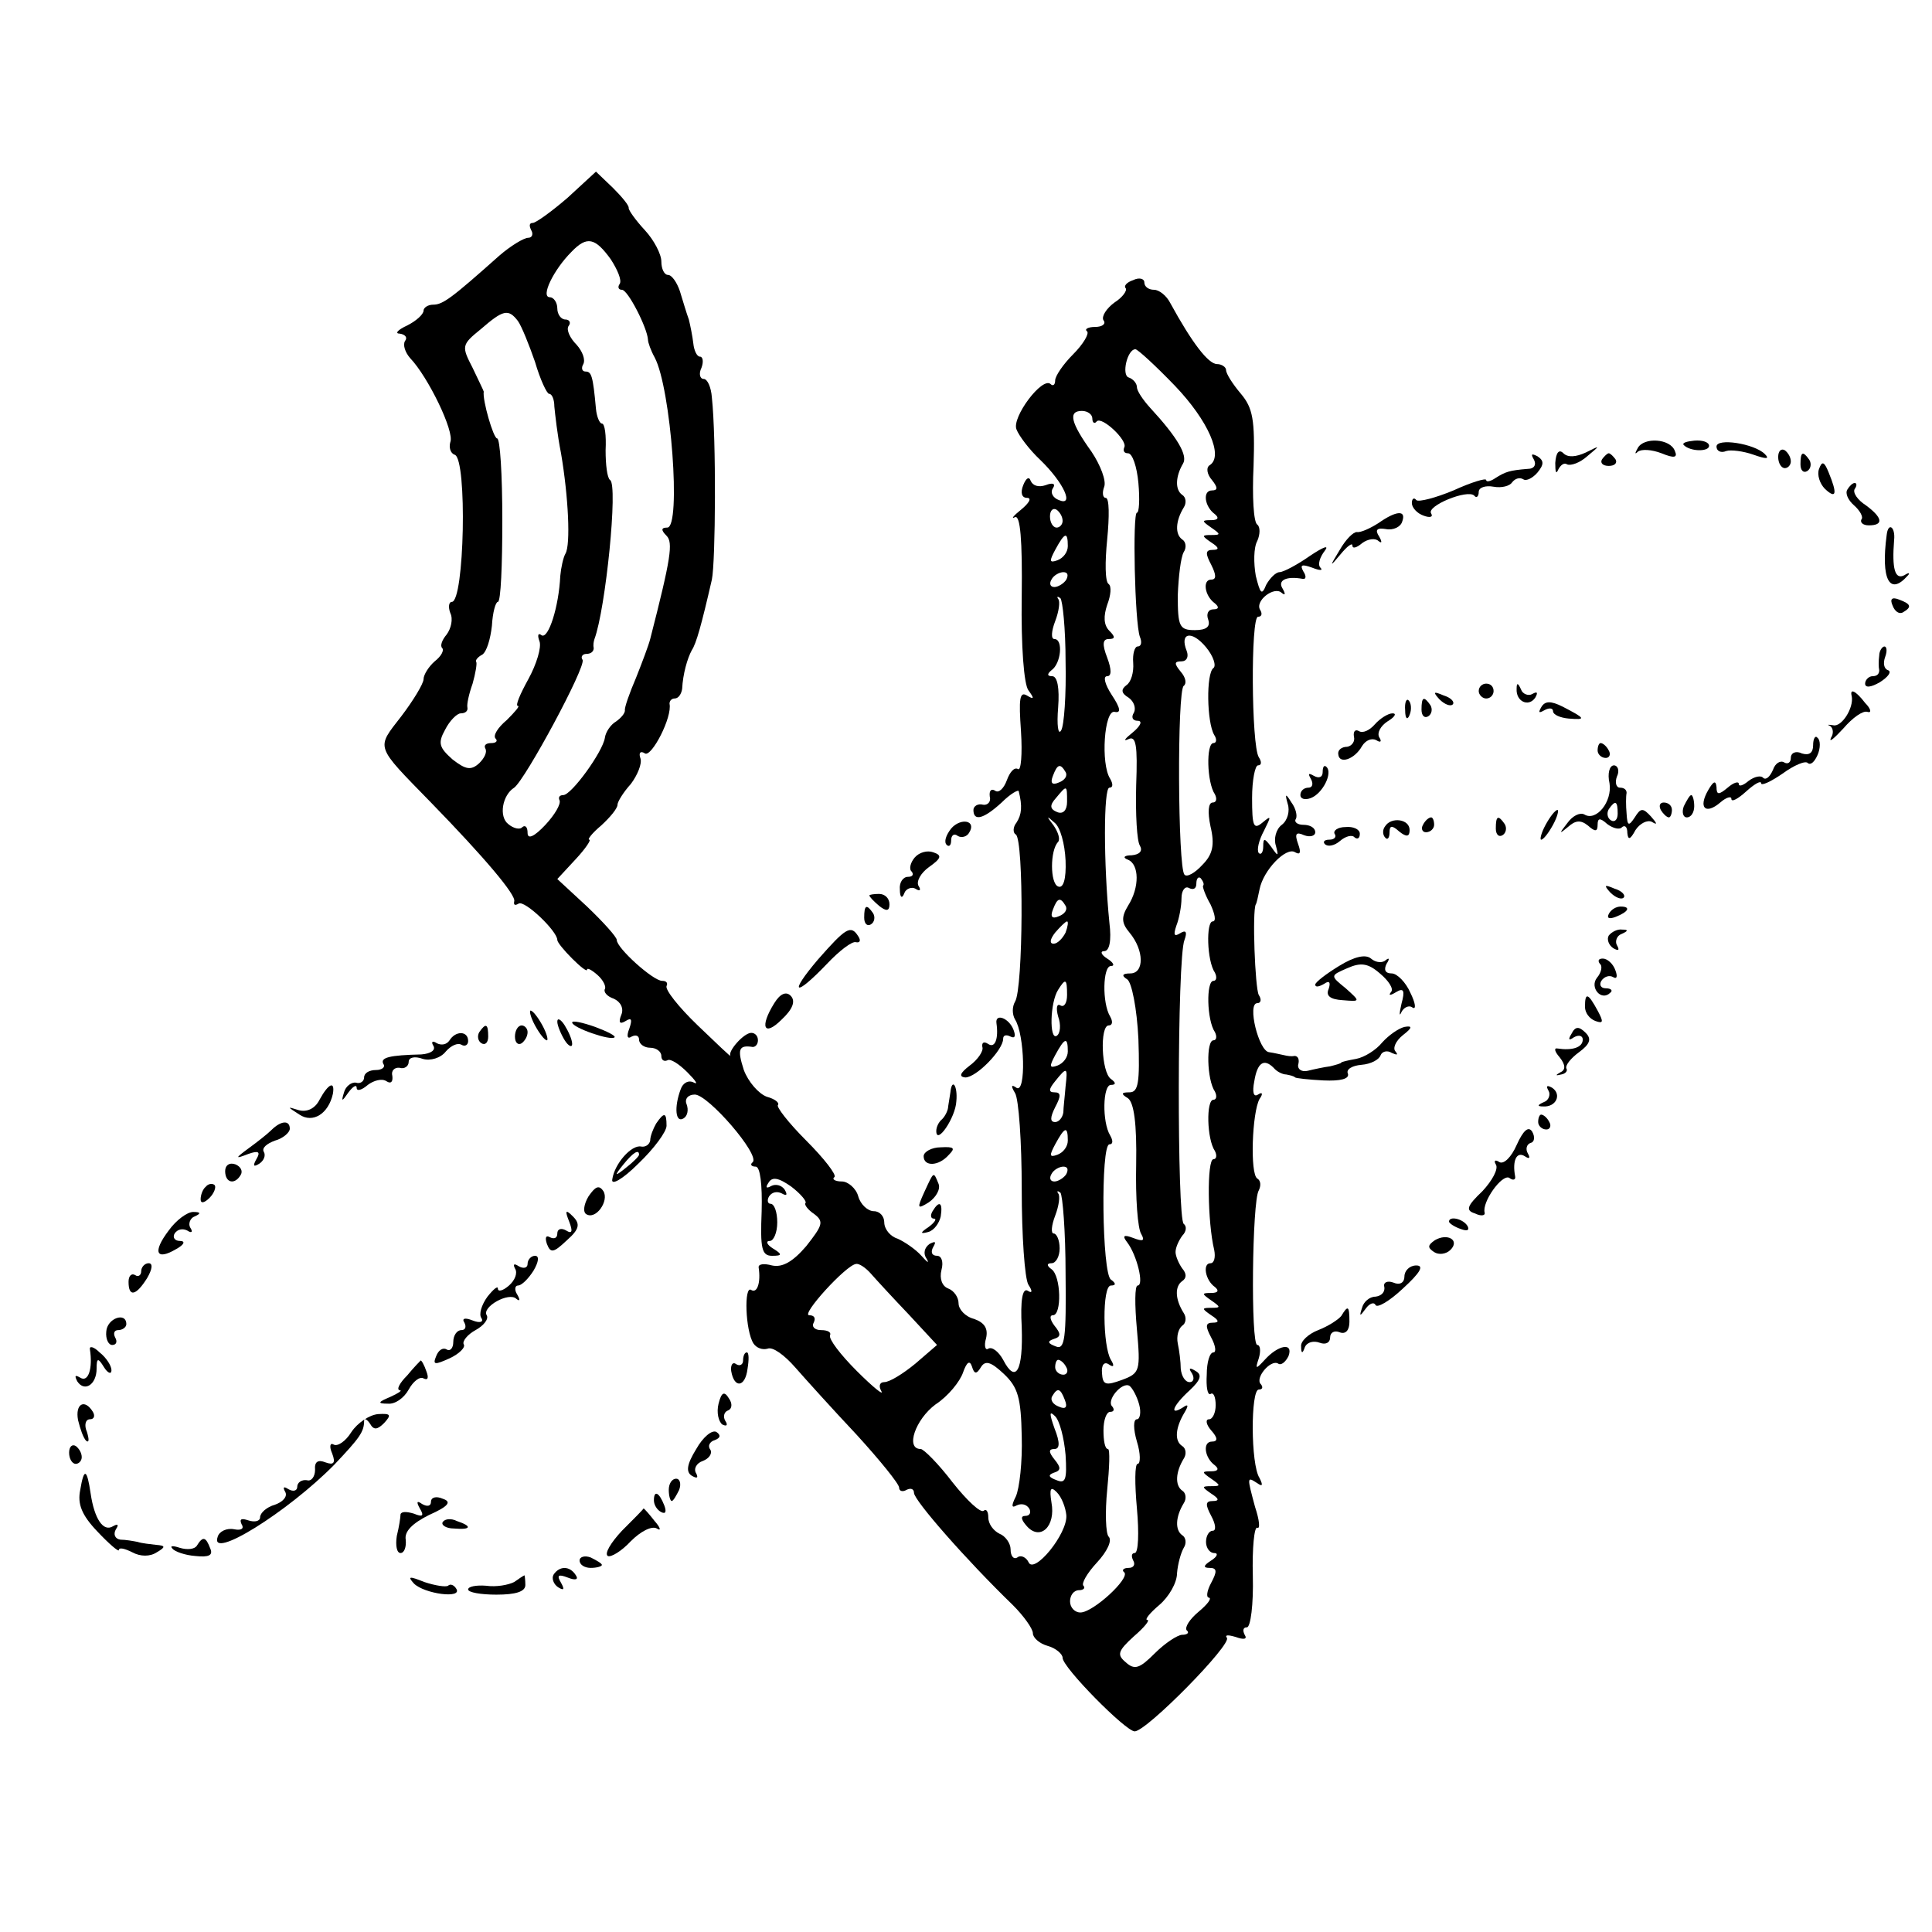 <?xml version="1.0" standalone="no"?>
<!DOCTYPE svg PUBLIC "-//W3C//DTD SVG 20010904//EN"
 "http://www.w3.org/TR/2001/REC-SVG-20010904/DTD/svg10.dtd">
<svg version="1.0" xmlns="http://www.w3.org/2000/svg"
 width="260pt" height="260pt" viewBox="0 0 260 260"
 preserveAspectRatio="xMidYMid meet">
<g transform="translate(0,260) scale(0.1,-0.1)"
fill="#000000" stroke="none">
<path d="M764 2334 c-22 -19 -43 -34 -47 -34 -5 0 -5 -4 -2 -10 3 -5 1 -10 -4
-10 -6 0 -24 -11 -39 -24 -64 -57 -76 -66 -89 -66 -7 0 -13 -4 -13 -8 0 -5
-10 -14 -22 -20 -13 -6 -17 -11 -10 -11 7 -1 11 -5 7 -10 -3 -5 0 -15 7 -23
24 -25 60 -99 54 -113 -2 -7 0 -15 6 -17 17 -6 13 -198 -4 -198 -4 0 -5 -7 -2
-15 4 -8 1 -21 -5 -29 -6 -7 -9 -15 -6 -18 3 -3 -1 -11 -10 -18 -8 -7 -15 -18
-15 -24 0 -6 -14 -29 -30 -50 -34 -44 -36 -38 40 -116 73 -75 115 -125 112
-133 -1 -5 1 -6 6 -3 8 5 52 -37 52 -49 0 -3 9 -14 20 -25 11 -11 20 -18 20
-15 0 3 6 0 14 -7 8 -7 12 -16 10 -19 -2 -4 3 -10 12 -13 9 -4 14 -13 10 -22
-4 -10 -2 -13 6 -8 8 5 9 2 5 -10 -4 -10 -3 -15 3 -11 6 3 10 1 10 -4 0 -6 7
-11 15 -11 8 0 15 -5 15 -11 0 -5 3 -8 8 -6 4 3 16 -5 27 -16 11 -11 15 -17 9
-14 -7 4 -15 0 -18 -9 -9 -24 -7 -46 4 -39 5 3 7 11 4 19 -3 7 2 13 11 13 18
0 88 -81 78 -91 -4 -3 -2 -6 4 -6 6 0 9 -24 8 -60 -2 -50 0 -60 14 -60 14 0
14 2 1 10 -8 5 -10 10 -4 10 5 0 10 11 10 25 0 14 -4 25 -9 25 -4 0 -5 5 -2
10 4 6 11 7 17 4 7 -4 8 -2 4 5 -4 6 -12 8 -18 5 -7 -4 -8 -2 -4 4 5 9 14 7
31 -5 13 -10 21 -20 19 -22 -2 -2 3 -9 12 -15 13 -10 11 -15 -11 -43 -18 -21
-32 -29 -46 -26 -11 3 -19 2 -18 -3 3 -20 -2 -35 -10 -30 -10 7 -8 -55 3 -72
4 -6 12 -9 19 -7 7 3 23 -9 37 -25 14 -16 51 -57 83 -91 31 -34 57 -66 57 -71
0 -5 5 -6 10 -3 6 3 10 1 10 -4 0 -10 70 -90 133 -151 15 -15 27 -32 27 -38 0
-6 9 -14 20 -17 11 -3 20 -11 20 -16 0 -13 85 -99 97 -99 16 0 132 118 124
126 -3 4 2 4 12 1 11 -4 16 -3 12 3 -3 6 -2 10 3 10 5 0 9 31 8 69 -1 38 2 67
6 65 4 -2 3 10 -3 28 -11 41 -11 41 3 32 7 -5 8 -3 3 7 -12 18 -12 119 -1 119
5 0 6 3 3 7 -9 8 13 34 23 28 4 -3 10 2 14 10 7 19 -14 15 -32 -5 -12 -13 -13
-13 -8 2 3 10 2 18 -2 18 -9 0 -7 194 2 208 3 6 3 13 -2 16 -10 6 -7 89 3 107
5 7 4 10 -2 6 -6 -4 -8 3 -5 18 4 25 13 31 26 18 4 -5 12 -9 17 -9 5 -1 10 -2
12 -4 1 -1 18 -3 38 -4 23 -1 35 2 33 9 -3 6 6 11 18 12 13 1 24 7 26 13 2 5
9 7 15 3 7 -3 9 -3 5 2 -4 4 0 14 10 22 13 10 13 13 2 11 -8 -2 -21 -11 -30
-21 -8 -10 -24 -20 -35 -22 -11 -2 -20 -4 -20 -5 0 -1 -7 -3 -15 -5 -8 -1 -22
-4 -30 -6 -8 -2 -14 2 -13 8 2 7 0 12 -5 12 -4 -1 -10 0 -14 1 -5 1 -13 3 -20
4 -14 1 -30 66 -16 66 5 0 6 5 2 11 -5 9 -9 113 -4 122 1 1 3 10 5 20 5 26 36
58 48 50 7 -4 8 0 4 11 -5 14 -3 17 8 12 8 -3 15 -1 15 4 0 6 -7 10 -16 10 -8
0 -13 4 -10 8 2 4 0 14 -6 22 -8 13 -9 12 -5 -2 3 -9 0 -22 -8 -28 -8 -6 -11
-19 -8 -28 4 -15 3 -15 -6 -2 -9 12 -11 13 -11 1 0 -8 -3 -12 -6 -9 -3 4 0 17
7 30 10 20 10 21 -2 11 -12 -10 -14 -5 -14 33 0 24 4 44 8 44 5 0 5 5 1 11
-10 16 -11 189 -1 189 5 0 6 4 3 9 -8 12 19 33 29 23 5 -4 5 -1 1 6 -7 11 5
17 27 13 5 -1 5 4 1 10 -5 9 -2 10 12 5 10 -4 15 -4 11 0 -4 4 -1 14 6 23 6 8
-2 5 -20 -7 -17 -12 -36 -22 -41 -22 -5 0 -13 -8 -18 -17 -6 -15 -8 -12 -14
12 -3 17 -3 38 2 47 4 9 4 19 0 22 -5 3 -7 38 -5 79 2 62 -1 78 -17 97 -11 13
-20 27 -20 32 0 4 -6 8 -12 8 -12 0 -34 29 -63 82 -5 10 -15 18 -22 18 -7 0
-13 4 -13 10 0 5 -7 7 -15 3 -9 -3 -13 -8 -10 -11 2 -3 -4 -12 -15 -19 -11 -8
-18 -19 -15 -24 4 -5 -2 -9 -11 -9 -10 0 -15 -3 -11 -6 3 -3 -5 -17 -19 -31
-13 -13 -24 -29 -24 -35 0 -6 -3 -8 -6 -5 -11 11 -53 -45 -46 -61 3 -8 17 -27
32 -41 32 -31 46 -63 25 -54 -8 3 -12 10 -8 16 4 6 0 8 -10 4 -9 -3 -17 -1
-20 6 -2 6 -6 4 -10 -6 -4 -10 -2 -17 5 -17 7 0 3 -7 -8 -16 -10 -8 -14 -13
-8 -10 7 3 10 -30 9 -107 -1 -67 3 -118 9 -126 8 -11 8 -13 -2 -7 -10 6 -11
-5 -8 -48 2 -31 0 -54 -4 -51 -5 3 -11 -4 -15 -15 -4 -11 -11 -18 -16 -14 -5
3 -8 0 -7 -8 2 -7 -3 -12 -9 -11 -7 2 -13 -2 -13 -7 0 -16 14 -12 38 10 12 12
23 18 23 15 5 -20 4 -31 -3 -42 -5 -6 -5 -14 -1 -16 11 -7 10 -208 -1 -225 -4
-7 -4 -17 0 -24 13 -20 15 -100 2 -92 -7 5 -8 3 -2 -7 5 -8 9 -66 9 -129 0
-63 4 -121 9 -129 6 -9 5 -12 -1 -8 -7 4 -10 -13 -8 -49 2 -59 -8 -77 -25 -44
-6 11 -15 18 -20 15 -4 -3 -6 4 -3 14 3 13 -2 21 -16 26 -12 3 -21 13 -21 21
0 8 -6 17 -14 20 -8 3 -12 13 -9 25 3 11 0 19 -6 19 -7 0 -9 5 -5 12 4 7 3 8
-5 4 -7 -5 -9 -13 -4 -20 4 -7 1 -5 -7 4 -8 9 -23 19 -32 23 -10 3 -18 13 -18
22 0 8 -6 15 -14 15 -8 0 -18 9 -21 20 -3 11 -14 20 -22 20 -9 0 -14 3 -10 6
3 3 -14 25 -38 49 -24 24 -41 46 -38 48 2 3 -4 8 -15 11 -11 4 -25 20 -31 36
-9 28 -7 34 12 31 4 0 7 4 7 9 0 6 -4 10 -9 10 -10 0 -32 -25 -28 -31 1 -2
-18 16 -44 41 -26 25 -44 48 -42 53 2 4 0 7 -6 7 -12 0 -61 44 -61 55 0 4 -18
24 -40 45 l-40 37 25 27 c13 14 21 26 18 26 -3 0 4 9 16 19 12 11 22 23 22 28
0 4 8 17 18 28 9 12 15 27 13 34 -3 8 0 11 6 7 9 -5 37 49 33 67 0 4 3 7 7 7
5 0 9 6 10 13 1 20 7 41 13 52 6 9 13 34 27 95 5 24 6 190 0 245 -1 14 -6 25
-11 25 -5 0 -7 7 -3 15 3 8 2 15 -2 15 -4 0 -8 8 -9 18 -1 9 -4 24 -6 32 -3 8
-8 25 -12 38 -4 12 -11 22 -16 22 -5 0 -9 8 -9 18 0 10 -10 29 -22 42 -13 14
-22 27 -22 30 1 3 -9 15 -21 27 l-23 22 -38 -35z m58 -83 c9 -14 15 -28 12
-33 -3 -4 -2 -8 3 -8 8 0 34 -51 35 -67 0 -4 4 -15 9 -24 22 -41 36 -229 17
-229 -8 0 -9 -3 -1 -11 9 -9 6 -30 -22 -139 -2 -8 -11 -32 -19 -52 -9 -21 -16
-41 -15 -44 0 -4 -5 -10 -12 -15 -7 -4 -14 -14 -15 -22 -3 -19 -45 -77 -56
-77 -5 0 -7 -3 -5 -7 2 -5 -6 -19 -19 -33 -15 -16 -24 -20 -24 -11 0 8 -3 11
-7 8 -3 -4 -12 -2 -19 4 -13 10 -8 39 8 49 15 11 97 163 92 172 -3 4 0 8 5 8
6 0 10 3 10 8 -1 4 0 9 1 12 15 40 32 208 21 214 -4 3 -6 21 -6 40 1 20 -1 36
-5 36 -3 0 -7 9 -8 20 -4 44 -6 50 -14 50 -5 0 -6 5 -3 10 3 6 -1 17 -9 26 -9
9 -14 20 -11 25 4 5 1 9 -4 9 -6 0 -11 7 -11 15 0 8 -5 15 -10 15 -13 0 5 37
29 61 21 22 32 19 53 -10z m-125 -83 c5 -7 15 -32 23 -55 7 -24 16 -43 19 -43
4 0 7 -8 7 -17 1 -10 4 -38 9 -63 10 -59 13 -123 6 -135 -3 -5 -6 -19 -7 -30
-2 -42 -16 -85 -25 -80 -5 4 -6 0 -3 -8 3 -8 -4 -31 -15 -51 -11 -20 -18 -36
-14 -36 3 0 -4 -8 -15 -19 -12 -10 -19 -21 -15 -25 3 -3 1 -6 -6 -6 -7 0 -10
-3 -8 -7 3 -5 -1 -13 -8 -20 -11 -10 -18 -9 -36 5 -18 16 -20 22 -10 40 6 12
16 22 21 22 6 0 10 3 9 8 -1 4 2 18 7 32 4 14 6 27 5 29 -2 2 2 7 8 10 6 4 11
21 13 39 1 18 5 32 8 32 4 0 6 50 6 110 0 61 -3 110 -7 110 -5 0 -20 52 -18
63 0 1 -7 15 -15 32 -15 29 -15 31 11 52 30 26 37 28 50 11z m884 -87 c45 -47
66 -95 47 -107 -5 -3 -4 -12 3 -20 8 -10 8 -14 0 -14 -13 0 -10 -22 4 -32 6
-5 4 -8 -5 -8 -13 0 -13 -1 0 -10 13 -9 13 -10 0 -10 -13 0 -13 -1 0 -10 11
-7 11 -10 2 -10 -10 0 -10 -5 -2 -20 7 -14 7 -20 0 -20 -12 0 -9 -22 5 -32 6
-5 5 -8 -2 -8 -7 0 -10 -6 -7 -14 3 -9 -2 -14 -18 -14 -21 0 -23 5 -23 47 1
25 4 51 8 58 4 6 3 14 -2 17 -10 7 -9 25 2 43 4 6 3 14 -2 17 -10 7 -9 25 1
42 7 11 -8 36 -44 75 -10 11 -18 23 -18 28 0 5 -5 11 -11 13 -10 3 -2 38 9 38
3 0 27 -22 53 -49z m-111 -44 c0 -6 3 -8 6 -4 7 7 42 -26 37 -35 -2 -5 0 -8 5
-8 6 0 12 -18 14 -40 2 -22 1 -40 -2 -40 -6 0 -3 -148 4 -167 3 -7 2 -13 -3
-13 -4 0 -7 -10 -6 -22 1 -13 -3 -26 -9 -30 -8 -6 -7 -11 3 -17 7 -5 10 -14 7
-20 -4 -6 -2 -11 5 -11 7 0 4 -7 -7 -16 -10 -8 -13 -12 -6 -9 11 6 13 -8 11
-62 -1 -39 1 -75 5 -81 4 -7 0 -12 -11 -13 -10 0 -13 -3 -5 -6 15 -6 16 -37 0
-62 -9 -15 -9 -23 2 -36 20 -24 20 -55 1 -55 -11 0 -12 -3 -4 -8 6 -4 13 -39
15 -80 2 -59 0 -72 -12 -72 -11 0 -12 -2 -2 -8 8 -6 12 -34 11 -89 -1 -45 2
-87 7 -94 5 -9 2 -10 -11 -5 -13 5 -15 3 -8 -6 13 -17 23 -58 14 -58 -4 0 -4
-26 -1 -59 5 -56 4 -59 -20 -68 -22 -8 -26 -7 -27 9 -1 11 3 16 9 12 7 -5 8
-2 3 6 -11 18 -12 100 0 100 7 0 7 3 0 8 -12 8 -14 182 -2 182 5 0 5 5 1 12
-11 18 -10 68 1 68 7 0 7 3 0 8 -13 9 -15 72 -3 72 5 0 6 5 2 12 -11 18 -10
68 1 68 6 0 3 5 -5 10 -8 5 -10 10 -4 10 7 0 10 14 7 38 -8 80 -8 182 0 182 5
0 5 5 1 12 -13 20 -8 93 6 90 9 -2 8 5 -4 23 -9 14 -12 25 -6 25 6 0 6 9 0 25
-7 18 -6 25 2 25 9 0 9 3 1 11 -8 8 -8 20 -3 35 5 13 6 25 2 28 -5 3 -5 30 -2
60 3 31 3 56 -2 56 -4 0 -5 7 -2 15 3 8 -5 29 -17 47 -28 39 -32 55 -13 55 8
0 14 -5 14 -10z m-40 -138 c0 -5 -4 -9 -8 -9 -5 0 -9 7 -9 15 0 8 4 12 9 9 4
-3 8 -9 8 -15z m7 -34 c0 -8 -6 -16 -14 -19 -11 -4 -11 -1 -3 14 13 24 17 25
17 5z m-2 -45 c-3 -5 -11 -10 -16 -10 -6 0 -7 5 -4 10 3 6 11 10 16 10 6 0 7
-4 4 -10z m-1 -110 c1 -45 -2 -87 -6 -93 -4 -7 -6 7 -4 31 2 26 -1 42 -8 42
-7 0 -7 3 -1 8 13 9 16 42 4 42 -5 0 -4 11 1 24 5 13 7 27 4 30 -2 3 -1 4 3 1
3 -3 7 -41 7 -85z m199 -9 c-10 -7 -9 -73 1 -90 4 -6 3 -11 -1 -11 -10 0 -9
-53 2 -69 3 -6 2 -11 -3 -11 -6 0 -7 -13 -3 -32 6 -25 3 -38 -11 -52 -10 -11
-21 -17 -24 -13 -9 9 -10 248 -1 254 4 3 3 11 -4 19 -9 11 -9 14 1 14 7 0 10
6 7 14 -10 25 7 28 26 5 10 -12 14 -25 10 -28z m-199 -140 c3 -5 -1 -11 -9
-14 -9 -4 -12 -1 -8 9 6 16 10 17 17 5z m2 -40 c0 -11 -5 -17 -13 -14 -10 4
-11 9 -2 19 15 18 15 18 15 -5z m-2 -79 c1 -25 -3 -38 -10 -35 -11 4 -11 49 0
60 3 4 0 13 -6 22 -10 13 -10 14 1 4 8 -6 14 -29 15 -51z m185 -34 c-1 -1 3
-13 10 -25 6 -13 8 -23 3 -23 -9 0 -8 -53 3 -69 3 -6 2 -11 -2 -11 -10 0 -9
-53 2 -69 3 -6 2 -11 -2 -11 -10 0 -9 -53 2 -69 3 -6 2 -11 -2 -11 -10 0 -9
-53 2 -69 3 -6 2 -11 -2 -11 -9 0 -8 -85 1 -122 2 -10 0 -18 -5 -18 -11 0 -7
-23 6 -32 6 -5 4 -8 -5 -8 -13 0 -13 -1 0 -10 13 -9 13 -10 0 -10 -13 0 -13
-1 0 -10 11 -7 11 -10 2 -10 -10 0 -10 -5 -2 -20 6 -11 7 -20 3 -20 -5 0 -9
-13 -9 -30 -1 -16 1 -28 5 -26 4 3 7 -4 7 -15 0 -10 -4 -19 -9 -19 -5 0 -4 -7
3 -15 9 -10 9 -15 1 -15 -13 0 -10 -22 4 -32 6 -5 4 -8 -5 -8 -13 0 -13 -1 0
-10 13 -9 13 -10 0 -10 -13 0 -13 -1 0 -10 11 -7 11 -10 2 -10 -10 0 -10 -5
-2 -20 6 -11 7 -20 2 -20 -5 0 -9 -7 -9 -15 0 -8 5 -15 11 -15 6 0 4 -5 -4
-10 -11 -7 -11 -10 -2 -10 10 0 10 -5 2 -20 -6 -11 -7 -20 -3 -20 4 -1 -2 -9
-14 -19 -12 -10 -19 -21 -16 -25 4 -3 1 -6 -6 -6 -6 0 -23 -11 -37 -25 -20
-20 -27 -23 -39 -12 -12 10 -11 15 11 35 14 12 22 22 18 22 -4 0 3 9 16 20 13
11 24 30 24 43 1 12 5 27 9 34 4 6 3 14 -2 17 -10 7 -9 25 2 43 4 6 3 14 -2
17 -10 7 -9 25 2 43 4 6 3 14 -2 17 -11 7 -9 25 3 45 6 10 5 12 -2 7 -19 -12
-14 2 9 23 15 14 17 21 8 26 -8 5 -10 4 -5 -3 4 -7 2 -12 -3 -12 -6 0 -11 8
-12 18 0 9 -2 25 -4 34 -2 10 1 20 6 24 5 3 6 11 2 17 -12 19 -12 36 -2 43 6
4 6 10 0 17 -5 7 -9 17 -9 22 0 6 4 15 9 22 6 6 6 13 2 16 -9 6 -9 358 1 382
4 11 2 14 -6 9 -8 -5 -9 -2 -5 10 4 10 7 27 7 37 0 11 5 17 10 14 6 -3 10 -1
10 6 0 7 3 10 6 7 3 -4 5 -8 3 -10z m-185 -27 c3 -5 -1 -11 -9 -14 -9 -4 -12
-1 -8 9 6 16 10 17 17 5z m0 -36 c-4 -8 -11 -15 -16 -15 -6 0 -5 6 2 15 7 8
14 15 16 15 2 0 1 -7 -2 -15z m2 -84 c0 -11 -4 -17 -9 -14 -5 3 -6 -4 -3 -15
4 -11 3 -23 -2 -26 -10 -6 -9 45 2 62 10 16 12 15 12 -7z m1 -76 c0 -8 -6 -16
-14 -19 -11 -4 -11 -1 -3 14 13 24 17 25 17 5z m-3 -47 c-1 -13 -3 -29 -3 -35
-1 -7 -6 -13 -11 -13 -7 0 -7 6 0 20 8 15 8 20 -1 20 -8 0 -8 4 1 15 16 20 17
19 14 -7z m3 -73 c0 -8 -6 -16 -14 -19 -11 -4 -11 -1 -3 14 13 24 17 25 17 5z
m-2 -45 c-3 -5 -11 -10 -16 -10 -6 0 -7 5 -4 10 3 6 11 10 16 10 6 0 7 -4 4
-10z m-1 -134 c1 -87 -1 -103 -13 -98 -11 4 -12 7 -3 10 10 3 10 7 1 18 -6 8
-7 14 -2 14 12 0 11 53 -2 62 -7 5 -6 8 0 8 6 0 11 9 11 20 0 11 -4 20 -8 20
-4 0 -3 11 2 24 5 13 7 27 4 30 -2 3 -1 4 3 1 3 -3 7 -52 7 -109z m-262 0 c7
-8 30 -33 51 -55 l38 -41 -29 -25 c-17 -14 -35 -25 -42 -25 -6 0 -8 -5 -4 -12
4 -7 -11 5 -33 27 -22 22 -38 43 -36 48 2 4 -3 7 -12 7 -9 0 -13 5 -10 10 3 6
1 10 -6 10 -12 0 50 68 63 69 4 1 13 -5 20 -13z m148 -126 c6 10 14 7 31 -9
19 -18 23 -32 24 -84 1 -34 -3 -70 -8 -81 -6 -12 -6 -16 1 -12 6 3 13 2 17 -4
3 -5 1 -10 -5 -10 -7 0 -6 -5 2 -14 18 -20 39 0 33 32 -3 19 -1 22 7 14 7 -7
12 -21 13 -31 2 -25 -44 -81 -51 -63 -3 6 -10 10 -15 6 -5 -3 -9 2 -9 11 0 8
-7 18 -15 21 -8 4 -15 13 -15 22 0 8 -3 12 -6 9 -4 -4 -23 14 -42 38 -19 25
-39 45 -43 45 -21 0 -7 40 20 60 17 11 33 31 37 43 5 14 9 17 12 8 3 -10 6
-11 12 -1z m115 0 c3 -5 1 -10 -4 -10 -6 0 -11 5 -11 10 0 6 2 10 4 10 3 0 8
-4 11 -10z m98 -50 c3 -11 1 -20 -3 -20 -5 0 -5 -13 0 -30 5 -16 5 -30 1 -30
-4 0 -4 -27 -1 -60 3 -33 2 -60 -3 -60 -4 0 -5 -4 -2 -10 3 -5 1 -10 -6 -10
-7 0 -10 -3 -6 -6 8 -8 -42 -54 -59 -54 -8 0 -14 7 -14 15 0 8 5 15 12 15 6 0
9 3 6 6 -3 3 5 17 18 31 14 15 21 30 16 35 -4 4 -5 33 -2 63 3 30 4 55 1 55
-4 0 -6 11 -6 25 0 14 4 25 9 25 5 0 6 3 3 7 -9 8 13 34 23 28 4 -3 10 -14 13
-25z m-100 6 c4 -10 1 -13 -8 -9 -8 3 -12 9 -9 14 7 12 11 11 17 -5z m1 -74
c2 -33 0 -39 -12 -34 -11 4 -12 7 -4 10 10 3 10 7 1 18 -8 10 -8 14 0 14 7 0
8 8 0 28 -7 20 -7 24 1 16 6 -6 12 -29 14 -52z"/>
<path d="M2204 1997 c-4 -7 -4 -9 0 -5 5 4 19 3 32 -2 17 -7 22 -6 18 3 -6 17
-42 19 -50 4z"/>
<path d="M2266 2001 c9 -9 34 -9 34 -1 0 5 -9 8 -20 7 -10 -1 -17 -3 -14 -6z"/>
<path d="M2310 1999 c0 -6 6 -9 13 -6 6 2 23 0 37 -5 17 -6 22 -6 15 1 -14 14
-65 22 -65 10z"/>
<path d="M2093 1977 c0 -12 1 -16 4 -9 3 6 8 10 12 7 5 -2 17 2 27 11 18 15
18 15 -2 5 -13 -6 -24 -7 -30 -1 -6 6 -10 1 -11 -13z"/>
<path d="M2393 1985 c0 -8 4 -15 9 -15 4 0 8 4 8 9 0 6 -4 12 -8 15 -5 3 -9
-1 -9 -9z"/>
<path d="M2064 1982 c4 -7 1 -13 -8 -13 -25 -2 -30 -4 -43 -12 -7 -5 -13 -6
-13 -3 0 3 -20 -3 -44 -14 -24 -10 -47 -16 -50 -13 -3 4 -6 2 -6 -4 0 -6 7
-14 16 -17 8 -3 13 -2 10 3 -7 10 49 33 58 24 3 -4 6 -1 6 5 0 6 9 9 20 7 11
-2 22 1 25 6 4 5 10 7 15 4 4 -3 13 2 19 9 9 11 9 16 0 22 -8 4 -9 3 -5 -4z"/>
<path d="M2156 1982 c-3 -5 1 -9 9 -9 8 0 12 4 9 9 -3 4 -7 8 -9 8 -2 0 -6 -4
-9 -8z"/>
<path d="M2423 1975 c0 -8 4 -12 9 -9 5 3 6 10 3 15 -9 13 -12 11 -12 -6z"/>
<path d="M2448 1969 c-3 -8 1 -20 8 -27 15 -14 17 -7 5 22 -6 15 -9 16 -13 5z"/>
<path d="M2486 1941 c-3 -5 1 -14 9 -21 8 -7 13 -16 10 -19 -2 -4 2 -8 10 -8
20 0 19 10 -4 27 -11 7 -18 17 -15 22 3 4 3 8 0 8 -3 0 -7 -4 -10 -9z"/>
<path d="M1855 1896 c-11 -7 -24 -13 -29 -12 -5 0 -15 -10 -23 -24 -14 -23
-14 -24 1 -6 9 11 16 16 16 12 0 -5 6 -3 13 3 8 6 18 7 22 3 5 -4 5 -1 1 6 -6
9 -3 12 9 10 10 -2 20 3 22 10 6 16 -8 15 -32 -2z"/>
<path d="M2539 1880 c-8 -60 4 -82 28 -55 4 4 2 5 -4 1 -13 -7 -17 9 -14 47 2
18 -8 25 -10 7z"/>
<path d="M2547 1785 c3 -8 9 -12 14 -9 12 7 11 11 -5 17 -10 4 -13 1 -9 -8z"/>
<path d="M2529 1718 c-1 -7 -1 -16 0 -20 0 -5 -3 -8 -9 -8 -5 0 -10 -5 -10
-10 0 -6 8 -5 20 2 11 7 16 14 11 16 -6 2 -7 10 -4 18 3 8 2 14 -1 14 -3 0 -7
-6 -7 -12z"/>
<path d="M1990 1670 c0 -5 5 -10 10 -10 6 0 10 5 10 10 0 6 -4 10 -10 10 -5 0
-10 -4 -10 -10z"/>
<path d="M2041 1673 c-1 -17 16 -25 25 -12 4 7 3 9 -4 5 -5 -3 -13 0 -15 6 -4
9 -6 10 -6 1z"/>
<path d="M1937 1659 c7 -7 15 -10 18 -7 3 3 -2 9 -12 12 -14 6 -15 5 -6 -5z"/>
<path d="M2492 1663 c3 -16 -14 -42 -25 -39 -7 1 -9 1 -4 -1 4 -3 5 -10 1 -16
-3 -7 4 -1 17 13 12 14 26 24 32 22 6 -2 5 4 -3 12 -13 17 -21 20 -18 9z"/>
<path d="M1891 1644 c0 -11 3 -14 6 -6 3 7 2 16 -1 19 -3 4 -6 -2 -5 -13z"/>
<path d="M1913 1645 c0 -8 4 -12 9 -9 5 3 6 10 3 15 -9 13 -12 11 -12 -6z"/>
<path d="M2074 1648 c-4 -7 -3 -8 4 -4 7 4 12 3 12 -1 0 -5 10 -9 21 -10 24
-2 23 0 -8 16 -16 8 -24 8 -29 -1z"/>
<path d="M1850 1625 c-7 -8 -16 -12 -21 -9 -5 3 -8 0 -7 -7 2 -7 -3 -13 -9
-14 -7 0 -13 -4 -12 -10 1 -14 22 -7 32 11 5 8 13 11 19 8 6 -4 8 -2 4 4 -3 6
2 15 11 21 10 6 13 11 7 11 -6 0 -17 -7 -24 -15z"/>
<path d="M2440 1597 c0 -10 -5 -14 -15 -11 -8 4 -15 1 -15 -6 0 -6 -4 -9 -9
-6 -5 3 -12 -1 -15 -10 -4 -9 -9 -14 -13 -11 -3 4 -12 2 -20 -4 -7 -6 -13 -8
-13 -4 0 4 -7 2 -15 -5 -12 -10 -15 -10 -15 1 -1 9 -4 8 -11 -4 -14 -24 -4
-34 16 -17 8 7 15 9 15 5 0 -5 9 0 20 10 11 10 20 15 20 11 0 -4 13 2 29 13
15 11 31 18 34 14 4 -3 9 2 13 11 4 9 4 20 0 23 -3 4 -6 -1 -6 -10z"/>
<path d="M2150 1590 c0 -5 5 -10 11 -10 5 0 7 5 4 10 -3 6 -8 10 -11 10 -2 0
-4 -4 -4 -10z"/>
<path d="M1780 1561 c0 -7 -5 -9 -12 -5 -7 4 -8 3 -4 -4 4 -7 2 -12 -3 -12 -6
0 -11 -4 -11 -10 0 -5 6 -7 14 -4 16 6 30 34 21 42 -3 3 -5 0 -5 -7z"/>
<path d="M2166 1546 c4 -25 -18 -52 -34 -42 -6 3 -16 -2 -23 -12 -11 -14 -11
-15 1 -5 10 9 17 10 27 2 10 -9 13 -8 13 1 0 9 3 10 13 1 8 -6 17 -8 20 -4 4
3 7 0 7 -8 1 -10 4 -9 11 4 6 9 16 14 22 11 8 -5 7 -2 -1 7 -11 12 -14 12 -22
-1 -8 -12 -10 -12 -11 5 -1 11 -1 23 0 28 0 4 -3 7 -9 7 -5 0 -7 7 -4 15 4 8
1 15 -4 15 -6 0 -9 -11 -6 -24z m11 -41 c0 -8 -4 -12 -9 -9 -5 3 -6 10 -3 15
9 13 12 11 12 -6z"/>
<path d="M2266 1515 c-3 -8 -1 -15 4 -15 6 0 10 7 10 15 0 8 -2 15 -4 15 -2 0
-6 -7 -10 -15z"/>
<path d="M2235 1510 c3 -5 8 -10 11 -10 2 0 4 5 4 10 0 6 -5 10 -11 10 -5 0
-7 -4 -4 -10z"/>
<path d="M2080 1490 c-6 -11 -8 -20 -6 -20 3 0 10 9 16 20 6 11 8 20 6 20 -3
0 -10 -9 -16 -20z"/>
<path d="M1280 1485 c-7 -9 -10 -18 -6 -22 3 -3 6 -1 6 6 0 7 4 10 9 6 5 -3
12 -1 15 4 11 17 -11 21 -24 6z"/>
<path d="M1864 1488 c-4 -5 -3 -12 0 -15 3 -4 6 -1 6 7 0 9 3 10 13 1 10 -8
14 -7 14 2 0 15 -25 18 -33 5z"/>
<path d="M1915 1490 c-3 -5 -1 -10 4 -10 6 0 11 5 11 10 0 6 -2 10 -4 10 -3 0
-8 -4 -11 -10z"/>
<path d="M2013 1485 c0 -8 4 -12 9 -9 5 3 6 10 3 15 -9 13 -12 11 -12 -6z"/>
<path d="M1796 1478 c3 -4 0 -8 -7 -8 -7 0 -9 -3 -6 -6 4 -4 13 -2 20 4 8 7
17 9 20 5 4 -3 7 -1 7 5 0 6 -9 10 -19 9 -11 0 -17 -5 -15 -9z"/>
<path d="M1231 1446 c-6 -7 -8 -16 -4 -19 3 -4 1 -7 -5 -7 -7 0 -12 -8 -11
-17 0 -11 3 -13 6 -5 2 6 10 9 15 6 6 -4 8 -2 4 4 -3 6 3 17 14 25 17 12 18
16 6 20 -8 3 -19 0 -25 -7z"/>
<path d="M2167 1399 c7 -7 15 -10 18 -7 3 3 -2 9 -12 12 -14 6 -15 5 -6 -5z"/>
<path d="M1170 1395 c0 -2 6 -8 13 -14 10 -8 14 -7 14 2 0 8 -6 14 -14 14 -7
0 -13 -1 -13 -2z"/>
<path d="M1163 1365 c0 -8 4 -12 9 -9 5 3 6 10 3 15 -9 13 -12 11 -12 -6z"/>
<path d="M2165 1370 c-3 -6 1 -7 9 -4 18 7 21 14 7 14 -6 0 -13 -4 -16 -10z"/>
<path d="M1101 1309 c-40 -47 -32 -52 12 -6 16 17 34 31 39 29 5 -1 7 2 3 8
-10 16 -17 11 -54 -31z"/>
<path d="M2165 1341 c-3 -5 0 -13 6 -17 7 -4 9 -3 5 4 -3 5 0 13 6 15 9 4 10
6 1 6 -6 1 -14 -3 -18 -8z"/>
<path d="M1802 1300 c-18 -11 -32 -22 -32 -25 0 -4 5 -3 12 1 7 5 9 2 6 -7 -4
-9 2 -14 19 -15 24 -2 24 -2 4 16 -21 17 -21 17 2 27 18 8 28 7 44 -7 12 -10
19 -21 15 -25 -4 -5 -1 -5 7 0 10 6 12 2 7 -16 -3 -13 -3 -18 0 -11 3 6 10 10
15 6 5 -3 4 6 -3 20 -6 14 -18 26 -25 26 -9 0 -11 5 -7 13 4 6 4 9 -1 5 -4 -4
-13 -4 -20 2 -7 6 -22 3 -43 -10z"/>
<path d="M2153 1303 c4 -3 2 -12 -4 -19 -10 -13 6 -32 18 -20 4 3 1 6 -6 6 -7
0 -9 5 -6 10 4 6 11 8 16 5 5 -3 6 1 3 9 -3 9 -11 16 -17 16 -6 0 -7 -3 -4 -7z"/>
<path d="M1042 1250 c-20 -32 -14 -46 10 -22 15 14 19 25 12 32 -6 6 -14 3
-22 -10z"/>
<path d="M2133 1245 c0 -8 6 -16 14 -19 11 -4 11 -1 3 14 -13 24 -17 25 -17 5z"/>
<path d="M720 1220 c6 -11 13 -20 16 -20 2 0 0 9 -6 20 -6 11 -13 20 -16 20
-2 0 0 -9 6 -20z"/>
<path d="M750 1225 c0 -5 5 -17 10 -25 5 -8 10 -10 10 -5 0 6 -5 17 -10 25 -5
8 -10 11 -10 5z"/>
<path d="M770 1224 c0 -7 52 -25 57 -20 2 2 -10 8 -26 14 -17 6 -31 9 -31 6z"/>
<path d="M1341 1223 c3 -21 -2 -34 -11 -28 -6 4 -9 2 -8 -4 2 -5 -6 -17 -17
-25 -13 -10 -15 -15 -6 -16 15 0 51 37 51 52 0 5 4 6 10 3 6 -3 7 1 4 9 -6 16
-25 23 -23 9z"/>
<path d="M645 1211 c-3 -5 -2 -12 3 -15 5 -3 9 1 9 9 0 17 -3 19 -12 6z"/>
<path d="M693 1205 c0 -8 4 -12 9 -9 4 3 8 9 8 15 0 5 -4 9 -8 9 -5 0 -9 -7
-9 -15z"/>
<path d="M2115 1209 c-5 -8 -4 -10 3 -5 7 4 12 2 12 -3 0 -11 -15 -15 -34 -12
-5 1 -4 -4 3 -12 8 -10 8 -17 1 -20 -7 -4 -7 -5 1 -3 6 1 9 5 7 8 -2 4 6 14
17 22 15 11 17 18 9 26 -9 9 -14 9 -19 -1z"/>
<path d="M605 1200 c-4 -6 -11 -7 -17 -4 -6 4 -8 2 -5 -3 4 -6 -3 -11 -16 -12
-42 -1 -56 -4 -51 -13 3 -4 -2 -8 -10 -8 -9 0 -16 -4 -16 -10 0 -5 -5 -9 -11
-7 -6 1 -14 -5 -16 -13 -4 -13 -3 -13 6 0 6 8 11 11 11 6 0 -5 7 -3 15 4 8 6
19 9 25 5 6 -4 9 -1 8 7 -2 7 3 12 10 11 6 -2 12 2 12 8 0 6 8 8 19 4 10 -3
24 1 31 10 7 8 16 12 21 9 5 -3 9 0 9 5 0 14 -17 14 -25 1z"/>
<path d="M430 1120 c-6 -12 -17 -17 -28 -14 -16 5 -16 5 1 -6 18 -12 39 1 45
28 3 18 -6 14 -18 -8z"/>
<path d="M1279 1130 c-1 -5 -2 -14 -3 -19 0 -5 -4 -13 -8 -17 -5 -4 -8 -11 -8
-16 0 -20 26 18 27 40 2 21 -6 32 -8 12z"/>
<path d="M2084 1132 c3 -5 0 -13 -6 -15 -9 -4 -10 -6 -1 -6 17 -1 25 16 12 25
-7 4 -9 3 -5 -4z"/>
<path d="M883 1088 c-4 -7 -8 -17 -8 -23 -1 -5 -6 -9 -12 -8 -13 3 -36 -23
-39 -44 -2 -9 14 0 35 21 21 20 38 43 38 51 0 18 -3 19 -14 3z m-23 -42 c0 -2
-8 -10 -17 -17 -16 -13 -17 -12 -4 4 13 16 21 21 21 13z"/>
<path d="M2070 1090 c0 -5 5 -10 11 -10 5 0 7 5 4 10 -3 6 -8 10 -11 10 -2 0
-4 -4 -4 -10z"/>
<path d="M365 1079 c-5 -5 -19 -16 -30 -24 -19 -14 -19 -15 -1 -8 14 5 17 3
11 -7 -5 -9 -4 -11 4 -6 6 4 9 11 6 16 -3 5 4 11 15 15 11 3 20 11 20 16 0 12
-12 11 -25 -2z"/>
<path d="M2041 1059 c-7 -16 -17 -26 -23 -23 -6 4 -8 2 -5 -3 4 -6 -5 -22 -18
-36 -21 -20 -23 -26 -10 -30 8 -4 14 -3 13 1 -4 14 23 52 33 47 5 -4 9 -3 8 2
-4 21 2 34 13 27 6 -4 8 -3 4 4 -3 5 -2 12 4 14 5 1 6 8 2 15 -5 8 -12 2 -21
-18z"/>
<path d="M1243 1044 c0 -14 20 -14 34 2 9 9 7 11 -11 10 -12 0 -23 -6 -23 -12z"/>
<path d="M303 1024 c0 -16 13 -19 21 -5 3 5 0 11 -7 14 -8 3 -14 -1 -14 -9z"/>
<path d="M1244 996 c-10 -22 -10 -24 6 -14 10 7 16 18 13 25 -7 17 -6 17 -19
-11z"/>
<path d="M277 1003 c-4 -3 -7 -11 -7 -17 0 -6 5 -5 12 2 6 6 9 14 7 17 -3 3
-9 2 -12 -2z"/>
<path d="M792 990 c-6 -10 -8 -21 -3 -24 13 -8 31 18 23 31 -6 9 -11 6 -20 -7z"/>
<path d="M1255 970 c-3 -5 -3 -10 2 -10 4 0 1 -5 -7 -11 -12 -8 -12 -10 -1 -7
8 2 15 12 17 21 3 19 -2 22 -11 7z"/>
<path d="M227 944 c-22 -29 -17 -41 10 -25 11 6 13 11 5 11 -7 0 -10 5 -7 10
4 6 11 7 17 4 6 -4 8 -2 4 4 -3 5 0 13 6 15 9 4 8 6 -2 6 -8 0 -23 -11 -33
-25z"/>
<path d="M766 956 c5 -13 4 -17 -4 -12 -7 4 -12 2 -12 -4 0 -6 -4 -8 -10 -5
-5 3 -7 0 -4 -9 5 -13 9 -12 27 5 17 15 18 22 8 32 -10 10 -11 8 -5 -7z"/>
<path d="M1950 956 c0 -2 7 -7 16 -10 8 -3 12 -2 9 4 -6 10 -25 14 -25 6z"/>
<path d="M1931 931 c-10 -7 -10 -10 -1 -16 6 -4 16 -3 22 3 13 13 -4 23 -21
13z"/>
<path d="M710 899 c0 -5 -5 -7 -12 -3 -6 4 -8 3 -5 -3 4 -6 0 -16 -8 -23 -8
-7 -15 -9 -15 -4 0 4 -6 -1 -14 -11 -8 -11 -12 -24 -8 -29 3 -5 -2 -7 -12 -3
-10 4 -15 3 -11 -3 3 -6 1 -10 -4 -10 -6 0 -11 -7 -11 -16 0 -8 -4 -13 -9 -10
-5 3 -11 -1 -14 -9 -5 -12 -2 -12 18 -3 13 6 22 15 19 19 -2 4 5 13 16 19 11
6 18 15 15 20 -7 11 30 32 40 22 5 -4 5 -1 1 6 -4 6 -3 12 1 12 5 0 14 9 21
20 7 12 8 20 2 20 -5 0 -10 -5 -10 -11z"/>
<path d="M190 889 c0 -5 -4 -8 -8 -5 -5 3 -9 -1 -9 -9 0 -21 10 -19 25 5 7 12
8 20 2 20 -5 0 -10 -5 -10 -11z"/>
<path d="M1890 882 c0 -8 -6 -12 -15 -8 -8 3 -14 0 -12 -6 1 -7 -4 -12 -12
-13 -8 0 -16 -7 -18 -15 -4 -12 -3 -12 5 -1 5 7 11 9 13 5 2 -5 19 5 37 22 23
21 29 31 18 31 -9 0 -16 -7 -16 -15z"/>
<path d="M1805 829 c-4 -5 -18 -14 -31 -19 -13 -5 -24 -15 -23 -22 0 -10 2
-10 5 -1 3 7 12 9 20 6 8 -3 14 0 14 7 0 7 6 10 13 7 8 -3 13 3 13 14 0 22 -2
23 -11 8z"/>
<path d="M143 808 c-1 -10 3 -18 8 -18 6 0 7 5 4 10 -3 6 -1 10 4 10 6 0 11 4
11 8 0 17 -26 8 -27 -10z"/>
<path d="M121 784 c4 -25 -2 -45 -13 -38 -7 4 -8 3 -4 -5 10 -15 26 -4 26 17
0 15 2 15 10 2 5 -8 10 -10 10 -4 0 6 -7 17 -16 24 -8 8 -14 9 -13 4z"/>
<path d="M1000 769 c0 -5 -4 -8 -9 -5 -5 4 -8 -1 -7 -9 4 -24 19 -22 22 3 2
12 2 22 -1 22 -3 0 -5 -5 -5 -11z"/>
<path d="M548 749 c-10 -10 -15 -19 -10 -20 4 0 -2 -4 -13 -9 -17 -7 -17 -9
-3 -9 10 -1 22 8 28 19 6 11 15 18 20 15 6 -3 7 1 4 9 -3 9 -7 16 -8 15 0 0
-9 -9 -18 -20z"/>
<path d="M967 711 c-3 -12 0 -24 5 -28 6 -3 8 -1 4 5 -3 5 -2 12 4 14 5 2 6 9
1 16 -6 10 -10 9 -14 -7z"/>
<path d="M105 689 c3 -12 7 -24 11 -28 4 -3 4 2 1 12 -4 9 -2 17 4 17 6 0 7 5
4 10 -11 18 -24 11 -20 -11z"/>
<path d="M473 673 c-8 -13 -19 -20 -24 -17 -5 3 -6 -3 -2 -12 5 -13 2 -16 -9
-12 -10 4 -15 1 -14 -10 0 -9 -5 -16 -11 -14 -7 1 -13 -3 -13 -9 0 -5 -5 -7
-12 -3 -6 4 -8 3 -4 -4 3 -6 -3 -13 -14 -17 -11 -3 -20 -11 -20 -17 0 -5 -7
-7 -16 -4 -9 3 -12 2 -9 -5 4 -6 0 -9 -10 -7 -10 2 -20 -3 -22 -10 -12 -33 94
33 157 97 34 36 40 44 40 59 0 4 4 2 8 -4 5 -9 10 -8 19 1 10 11 9 13 -8 12
-12 -1 -28 -12 -36 -24z"/>
<path d="M937 650 c-13 -21 -14 -31 -6 -36 7 -4 9 -3 6 3 -4 6 0 14 9 17 8 3
13 10 10 15 -4 5 -1 11 6 13 8 3 8 7 2 11 -6 3 -18 -7 -27 -23z"/>
<path d="M93 645 c0 -8 4 -15 9 -15 4 0 8 4 8 9 0 6 -4 12 -8 15 -5 3 -9 -1
-9 -9z"/>
<path d="M108 595 c-4 -19 2 -34 23 -56 16 -17 29 -28 29 -25 0 4 8 2 18 -3
11 -6 24 -6 33 0 12 7 12 9 -1 10 -8 1 -19 2 -25 4 -5 1 -16 3 -23 3 -7 1 -10
7 -6 14 4 6 3 8 -4 4 -13 -8 -25 10 -30 44 -5 34 -9 35 -14 5z"/>
<path d="M900 595 c0 -8 2 -15 4 -15 2 0 6 7 10 15 3 8 1 15 -4 15 -6 0 -10
-7 -10 -15z"/>
<path d="M580 579 c0 -6 -5 -7 -12 -3 -7 5 -8 3 -3 -6 6 -10 4 -12 -8 -7 -10
3 -17 3 -18 -1 0 -4 -2 -17 -5 -29 -2 -13 0 -23 5 -23 5 0 8 8 7 18 -2 11 9
22 31 33 27 12 31 18 19 22 -9 4 -16 2 -16 -4z"/>
<path d="M880 581 c0 -6 4 -13 10 -16 6 -3 7 1 4 9 -7 18 -14 21 -14 7z"/>
<path d="M837 540 c-15 -16 -24 -31 -19 -34 4 -2 18 6 31 20 13 13 28 21 35
17 6 -4 5 1 -3 10 -7 9 -14 17 -15 17 0 -1 -13 -14 -29 -30z"/>
<path d="M596 552 c-3 -4 4 -9 15 -9 23 -2 25 3 4 10 -8 4 -16 3 -19 -1z"/>
<path d="M265 520 c-3 -5 -13 -6 -23 -3 -9 3 -14 3 -10 -1 3 -4 17 -9 31 -10
18 -2 24 1 20 10 -6 16 -10 17 -18 4z"/>
<path d="M780 500 c0 -6 7 -10 15 -10 8 0 15 2 15 4 0 2 -7 6 -15 10 -8 3 -15
1 -15 -4z"/>
<path d="M745 481 c-3 -5 0 -13 6 -17 8 -5 9 -3 4 6 -6 10 -4 12 9 7 10 -4 15
-3 11 3 -8 13 -22 13 -30 1z"/>
<path d="M557 469 c14 -14 66 -21 57 -7 -3 5 -8 7 -11 4 -3 -2 -17 0 -32 5
-20 8 -23 8 -14 -2z"/>
<path d="M692 471 c-8 -4 -24 -7 -38 -5 -13 1 -24 -1 -24 -5 0 -4 17 -7 38 -7
26 0 39 4 39 13 0 7 -1 13 -1 13 -1 0 -7 -4 -14 -9z"/>
</g>
</svg>
